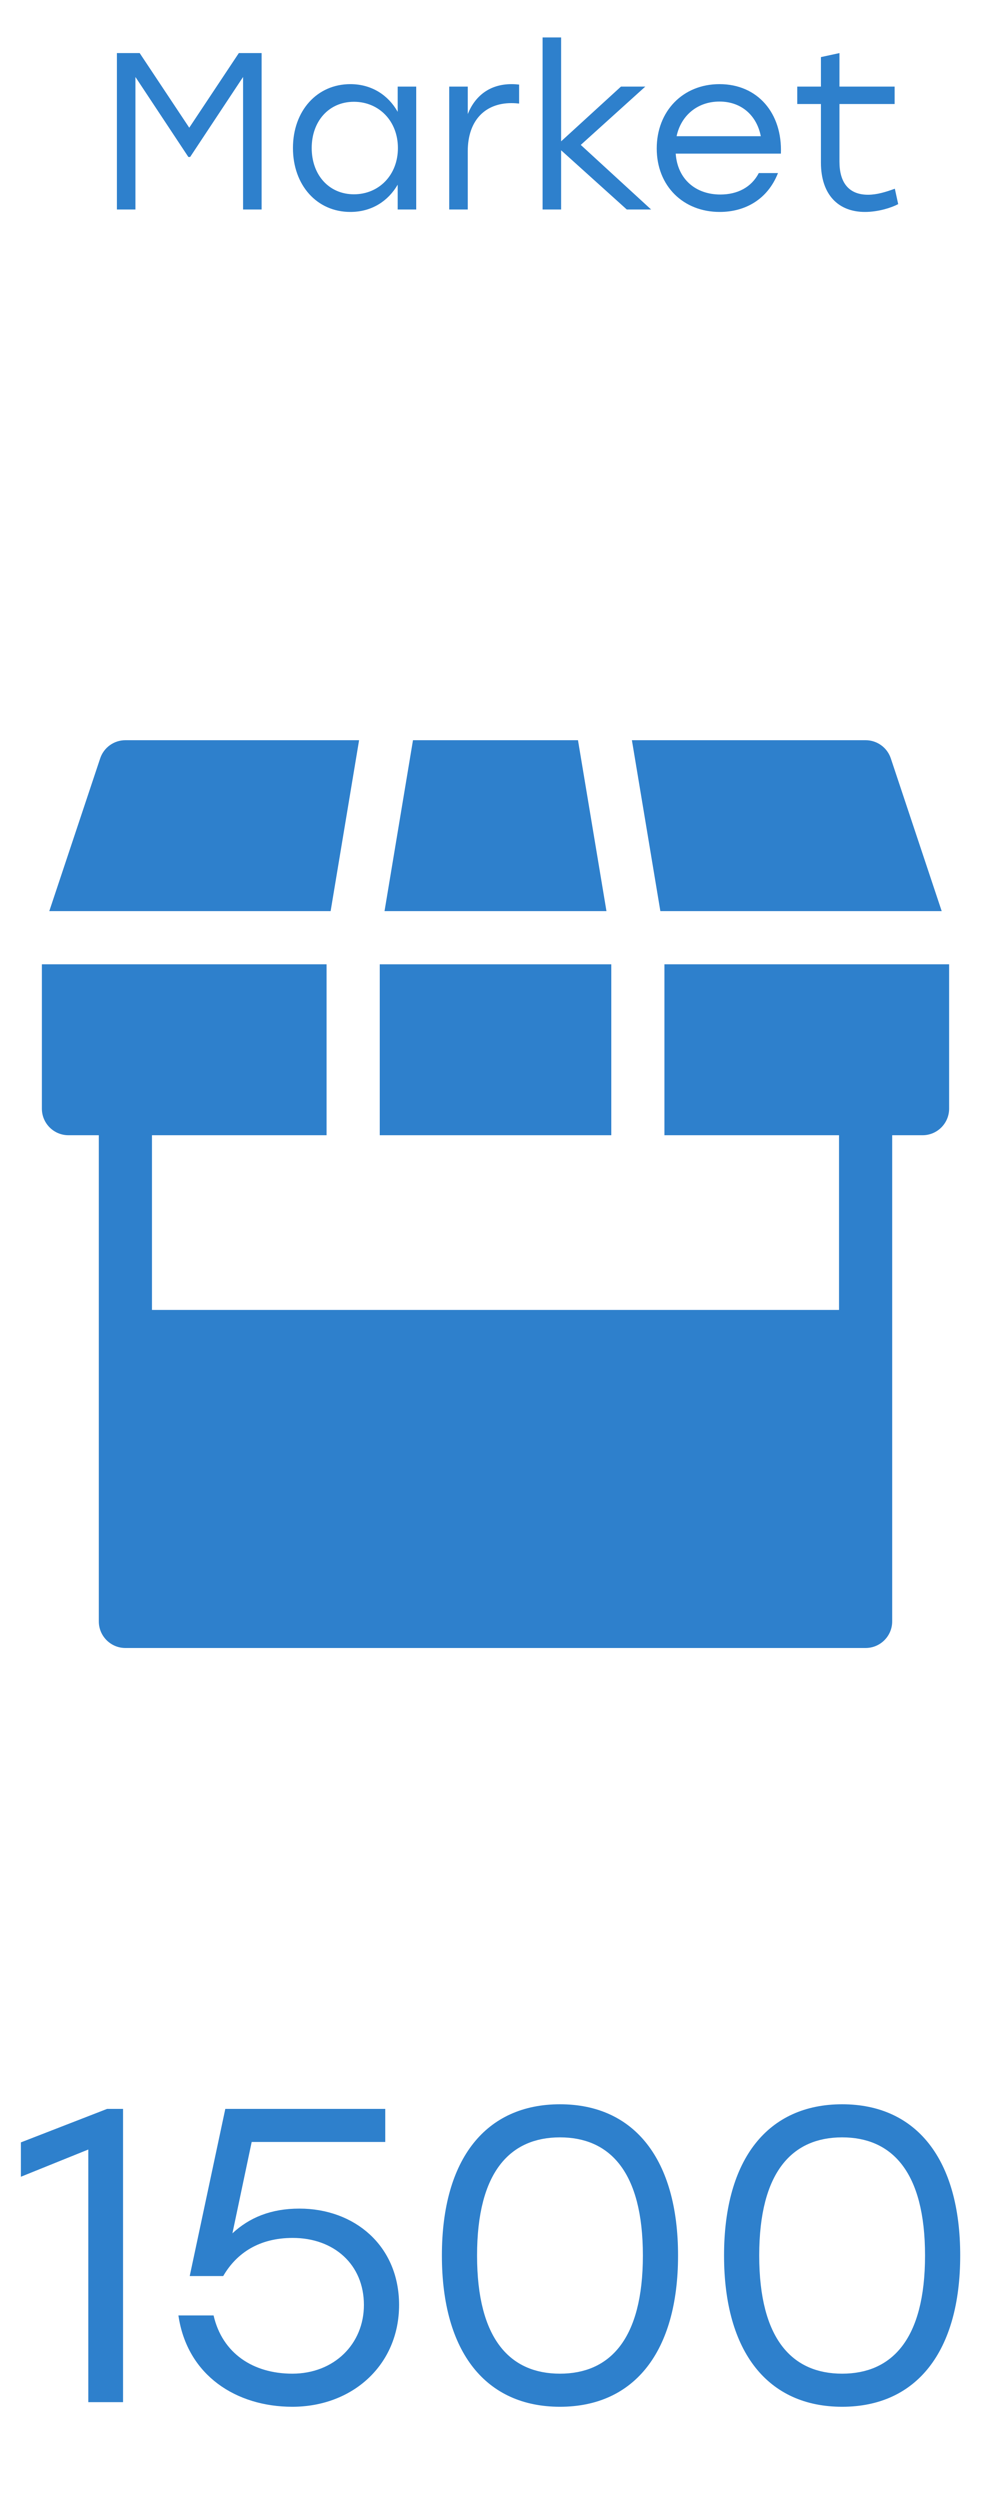 <?xml version="1.0" encoding="UTF-8"?> <svg xmlns="http://www.w3.org/2000/svg" width="71" height="179" viewBox="0 0 71 179" fill="none"><path d="M7.676 151H8.816V172H6.326V153.91L1.496 155.86V153.4L7.676 151ZM21.452 158.14C25.382 158.14 28.592 160.78 28.592 165.04C28.592 169.33 25.262 172.33 20.942 172.33C16.952 172.33 13.412 170.11 12.782 165.79H15.302C15.932 168.52 18.152 169.96 20.942 169.96C23.942 169.96 26.072 167.83 26.072 165.04C26.072 162.13 23.912 160.24 20.972 160.24C18.572 160.24 16.952 161.32 15.992 162.97H13.592L16.142 151H27.602V153.37H18.032L16.652 159.91C17.852 158.8 19.382 158.14 21.452 158.14ZM40.119 150.67C45.459 150.67 48.579 154.63 48.579 161.5C48.579 168.37 45.459 172.33 40.119 172.33C34.839 172.33 31.659 168.46 31.659 161.5C31.659 154.54 34.839 150.67 40.119 150.67ZM40.119 169.96C43.659 169.96 46.059 167.53 46.059 161.5C46.059 155.47 43.659 153.04 40.119 153.04C36.579 153.04 34.179 155.47 34.179 161.5C34.179 167.53 36.579 169.96 40.119 169.96ZM60.334 150.67C65.674 150.67 68.794 154.63 68.794 161.5C68.794 168.37 65.674 172.33 60.334 172.33C55.054 172.33 51.874 168.46 51.874 161.5C51.874 154.54 55.054 150.67 60.334 150.67ZM60.334 169.96C63.874 169.96 66.274 167.53 66.274 161.5C66.274 155.47 63.874 153.04 60.334 153.04C56.794 153.04 54.394 155.47 54.394 161.5C54.394 167.53 56.794 169.96 60.334 169.96Z" fill="#2E80CC"></path><path d="M17.111 3.8H18.743V15H17.415V5.512L13.623 11.24H13.495L9.703 5.512V15H8.375V3.8H10.007L13.559 9.144L17.111 3.8ZM28.492 6.2H29.82V15H28.492V13.224C27.804 14.408 26.62 15.176 25.1 15.176C22.7 15.176 20.988 13.256 20.988 10.6C20.988 7.928 22.716 6.024 25.1 6.024C26.62 6.024 27.82 6.808 28.492 8.008V6.2ZM25.356 13.912C27.148 13.912 28.508 12.536 28.508 10.6C28.508 8.664 27.148 7.288 25.356 7.288C23.564 7.288 22.332 8.68 22.332 10.6C22.332 12.536 23.58 13.912 25.356 13.912ZM36.648 6.024C36.856 6.024 37.064 6.04 37.192 6.056V7.416C37.048 7.4 36.856 7.384 36.632 7.384C34.792 7.384 33.512 8.584 33.512 10.84V15H32.184V6.2H33.512V8.168C34.04 6.856 35.096 6.024 36.648 6.024ZM46.649 15H44.905L40.201 10.76V15H38.873V2.68H40.201V10.12L44.489 6.2H46.233L41.609 10.376L46.649 15ZM51.547 6.024C54.283 6.024 56.059 8.104 55.947 11H48.411C48.539 12.824 49.835 13.928 51.611 13.928C52.827 13.928 53.835 13.416 54.363 12.392H55.739C55.003 14.264 53.403 15.176 51.563 15.176C48.955 15.176 47.051 13.32 47.051 10.632C47.051 7.96 48.923 6.024 51.547 6.024ZM51.547 7.272C49.931 7.272 48.779 8.312 48.475 9.752H54.507C54.219 8.28 53.131 7.272 51.547 7.272ZM64.111 13.512L64.351 14.616C63.871 14.872 62.927 15.176 61.967 15.176C60.079 15.176 58.815 13.96 58.815 11.64V7.448H57.119V6.2H58.815V4.088L60.143 3.8V6.2H64.095V7.448H60.143V11.576C60.143 13.08 60.815 13.944 62.191 13.944C62.815 13.944 63.455 13.752 64.111 13.512Z" fill="#2E80CC"></path><g clip-path="url(#clip0_8440_960)"><path d="M41.41 53H29.588L27.549 65.238H43.45L41.41 53Z" fill="#2E80CC"></path><path d="M63.822 54.302C63.563 53.524 62.835 53 62.016 53H45.272L47.311 65.238H67.468L63.822 54.302Z" fill="#2E80CC"></path><path d="M43.796 69.047H27.207V81.285H43.796V69.047Z" fill="#2E80CC"></path><path d="M47.603 69.047V81.285H60.112V93.794H10.888V81.285H23.397V69.047H3V79.381C3 80.433 3.853 81.285 4.904 81.285H7.079V95.699V114.826V116.096C7.079 117.147 7.932 118 8.984 118H62.016C63.068 118 63.921 117.147 63.921 116.096V114.826V95.699V81.285H66.096C67.147 81.285 68 80.433 68 79.381V69.047H47.603Z" fill="#2E80CC"></path><path d="M8.983 53C8.164 53 7.436 53.524 7.177 54.302L3.531 65.238H23.688L25.727 53H8.983Z" fill="#2E80CC"></path></g><defs><clipPath id="clip0_8440_960"><rect width="65" height="65" fill="white" transform="translate(3 53)"></rect></clipPath></defs></svg> 